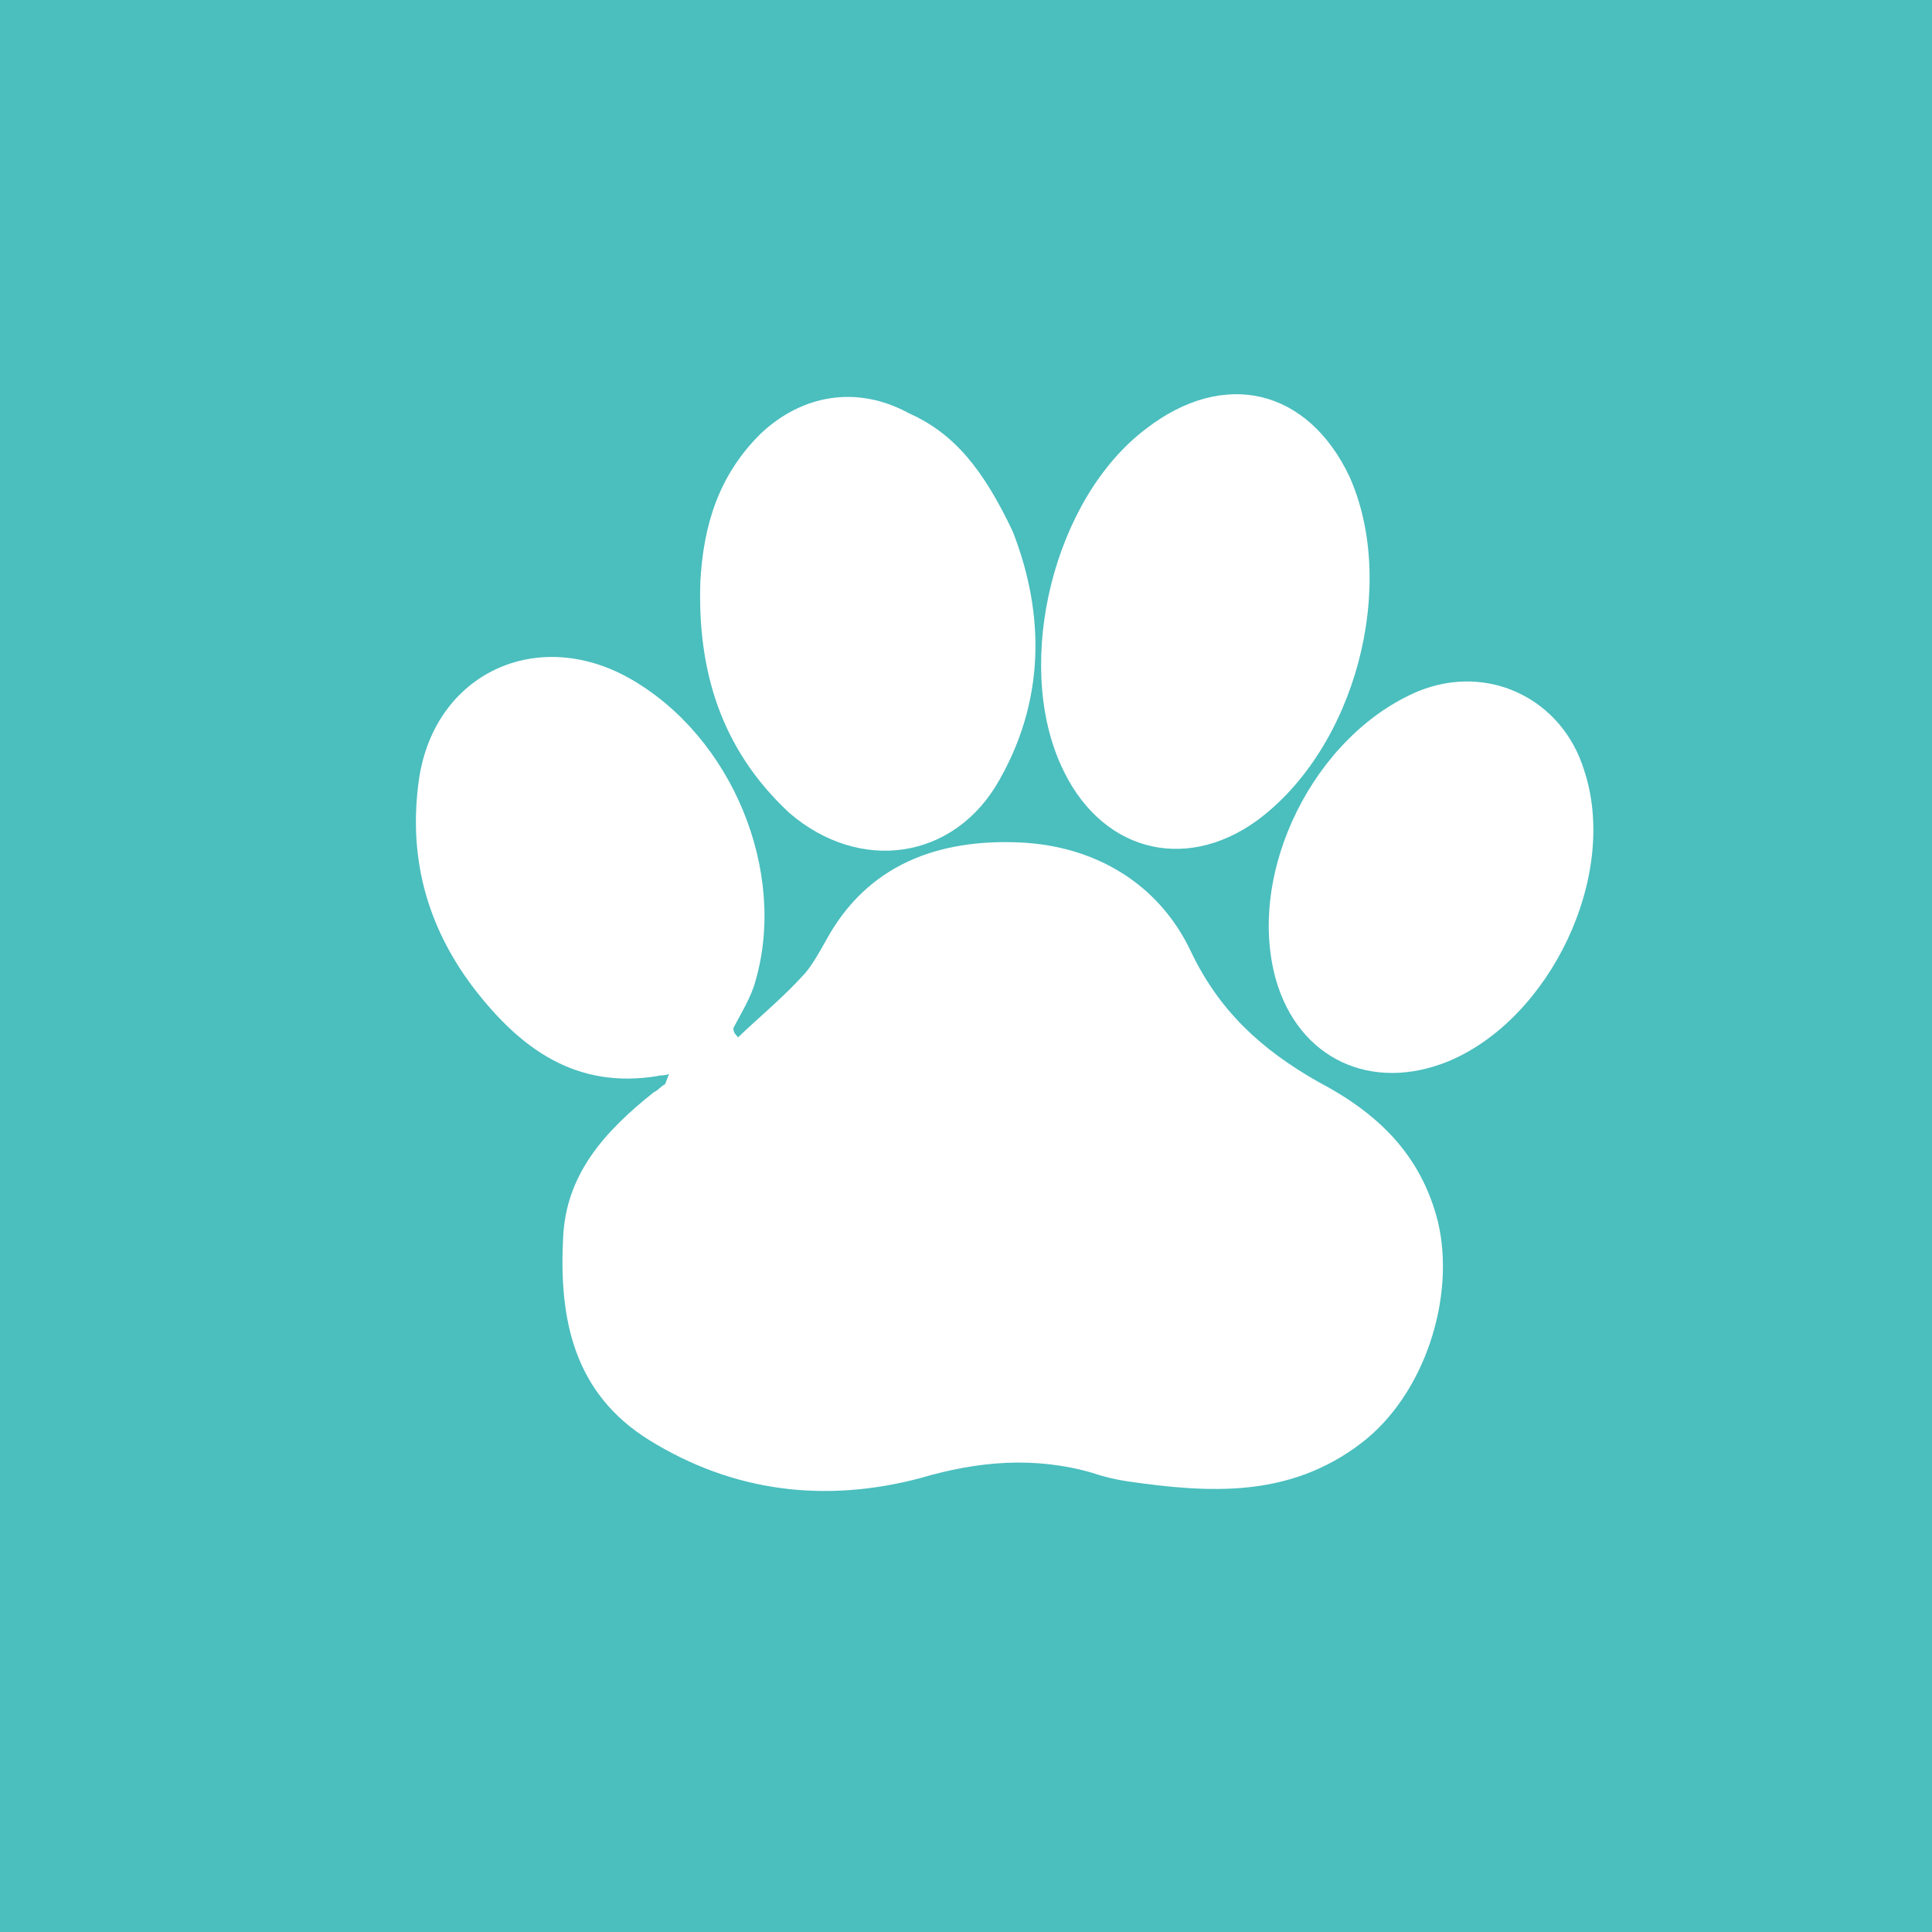 <?xml version="1.0" encoding="UTF-8"?> <svg xmlns="http://www.w3.org/2000/svg" width="32" height="32" viewBox="0 0 32 32" fill="none"><rect width="32" height="32" fill="#4BBEBE"></rect><g clip-path="url(#clip0_2516_133)"><path d="M12.223 17.183C12.596 16.826 12.987 16.509 13.341 16.113C13.466 15.961 13.573 15.77 13.679 15.58C14.363 14.32 15.539 13.892 16.899 13.954C18.159 14.014 19.198 14.649 19.722 15.753C20.189 16.738 20.888 17.382 21.831 17.917C22.815 18.434 23.533 19.117 23.816 20.232C24.114 21.484 23.598 23.099 22.55 23.9C21.357 24.814 20.038 24.733 18.663 24.534C18.503 24.509 18.285 24.463 18.107 24.399C17.135 24.116 16.191 24.202 15.24 24.483C13.664 24.898 12.148 24.714 10.755 23.854C9.5 23.076 9.261 21.846 9.326 20.527C9.362 19.461 10.007 18.744 10.83 18.09C10.912 18.054 10.934 17.997 11.015 17.96C11.015 17.96 11.015 17.96 11.081 17.788C11 17.824 10.94 17.803 10.9 17.821C9.53 18.049 8.612 17.36 7.845 16.364C7.059 15.33 6.757 14.175 6.941 12.899C7.2 11.16 8.89 10.36 10.442 11.244C12.131 12.21 13.037 14.433 12.515 16.241C12.446 16.511 12.277 16.777 12.148 17.026C12.145 17.123 12.204 17.144 12.223 17.183Z" fill="white"></path><path d="M16.775 8.805C17.236 9.984 17.387 11.445 16.556 12.914C15.81 14.249 14.24 14.47 13.072 13.463C11.927 12.397 11.551 11.084 11.6 9.63C11.652 8.699 11.9 7.872 12.605 7.177C13.287 6.538 14.194 6.373 15.059 6.847C15.809 7.182 16.289 7.779 16.775 8.805Z" fill="white"></path><path d="M22.352 7.895C23.152 9.688 22.46 12.383 20.817 13.593C19.605 14.467 18.196 14.092 17.564 12.655C16.801 10.941 17.453 8.263 18.974 7.108C20.27 6.101 21.66 6.436 22.352 7.895Z" fill="white"></path><path d="M23.991 17.578C22.712 18.1 21.509 17.538 21.133 16.225C20.633 14.442 21.771 12.168 23.498 11.446C24.656 10.979 25.877 11.58 26.238 12.757C26.819 14.503 25.677 16.874 23.991 17.578Z" fill="white"></path></g><defs><clipPath id="clip0_2516_133"><rect width="21" height="19" fill="white" transform="translate(6 6)"></rect></clipPath></defs></svg> 